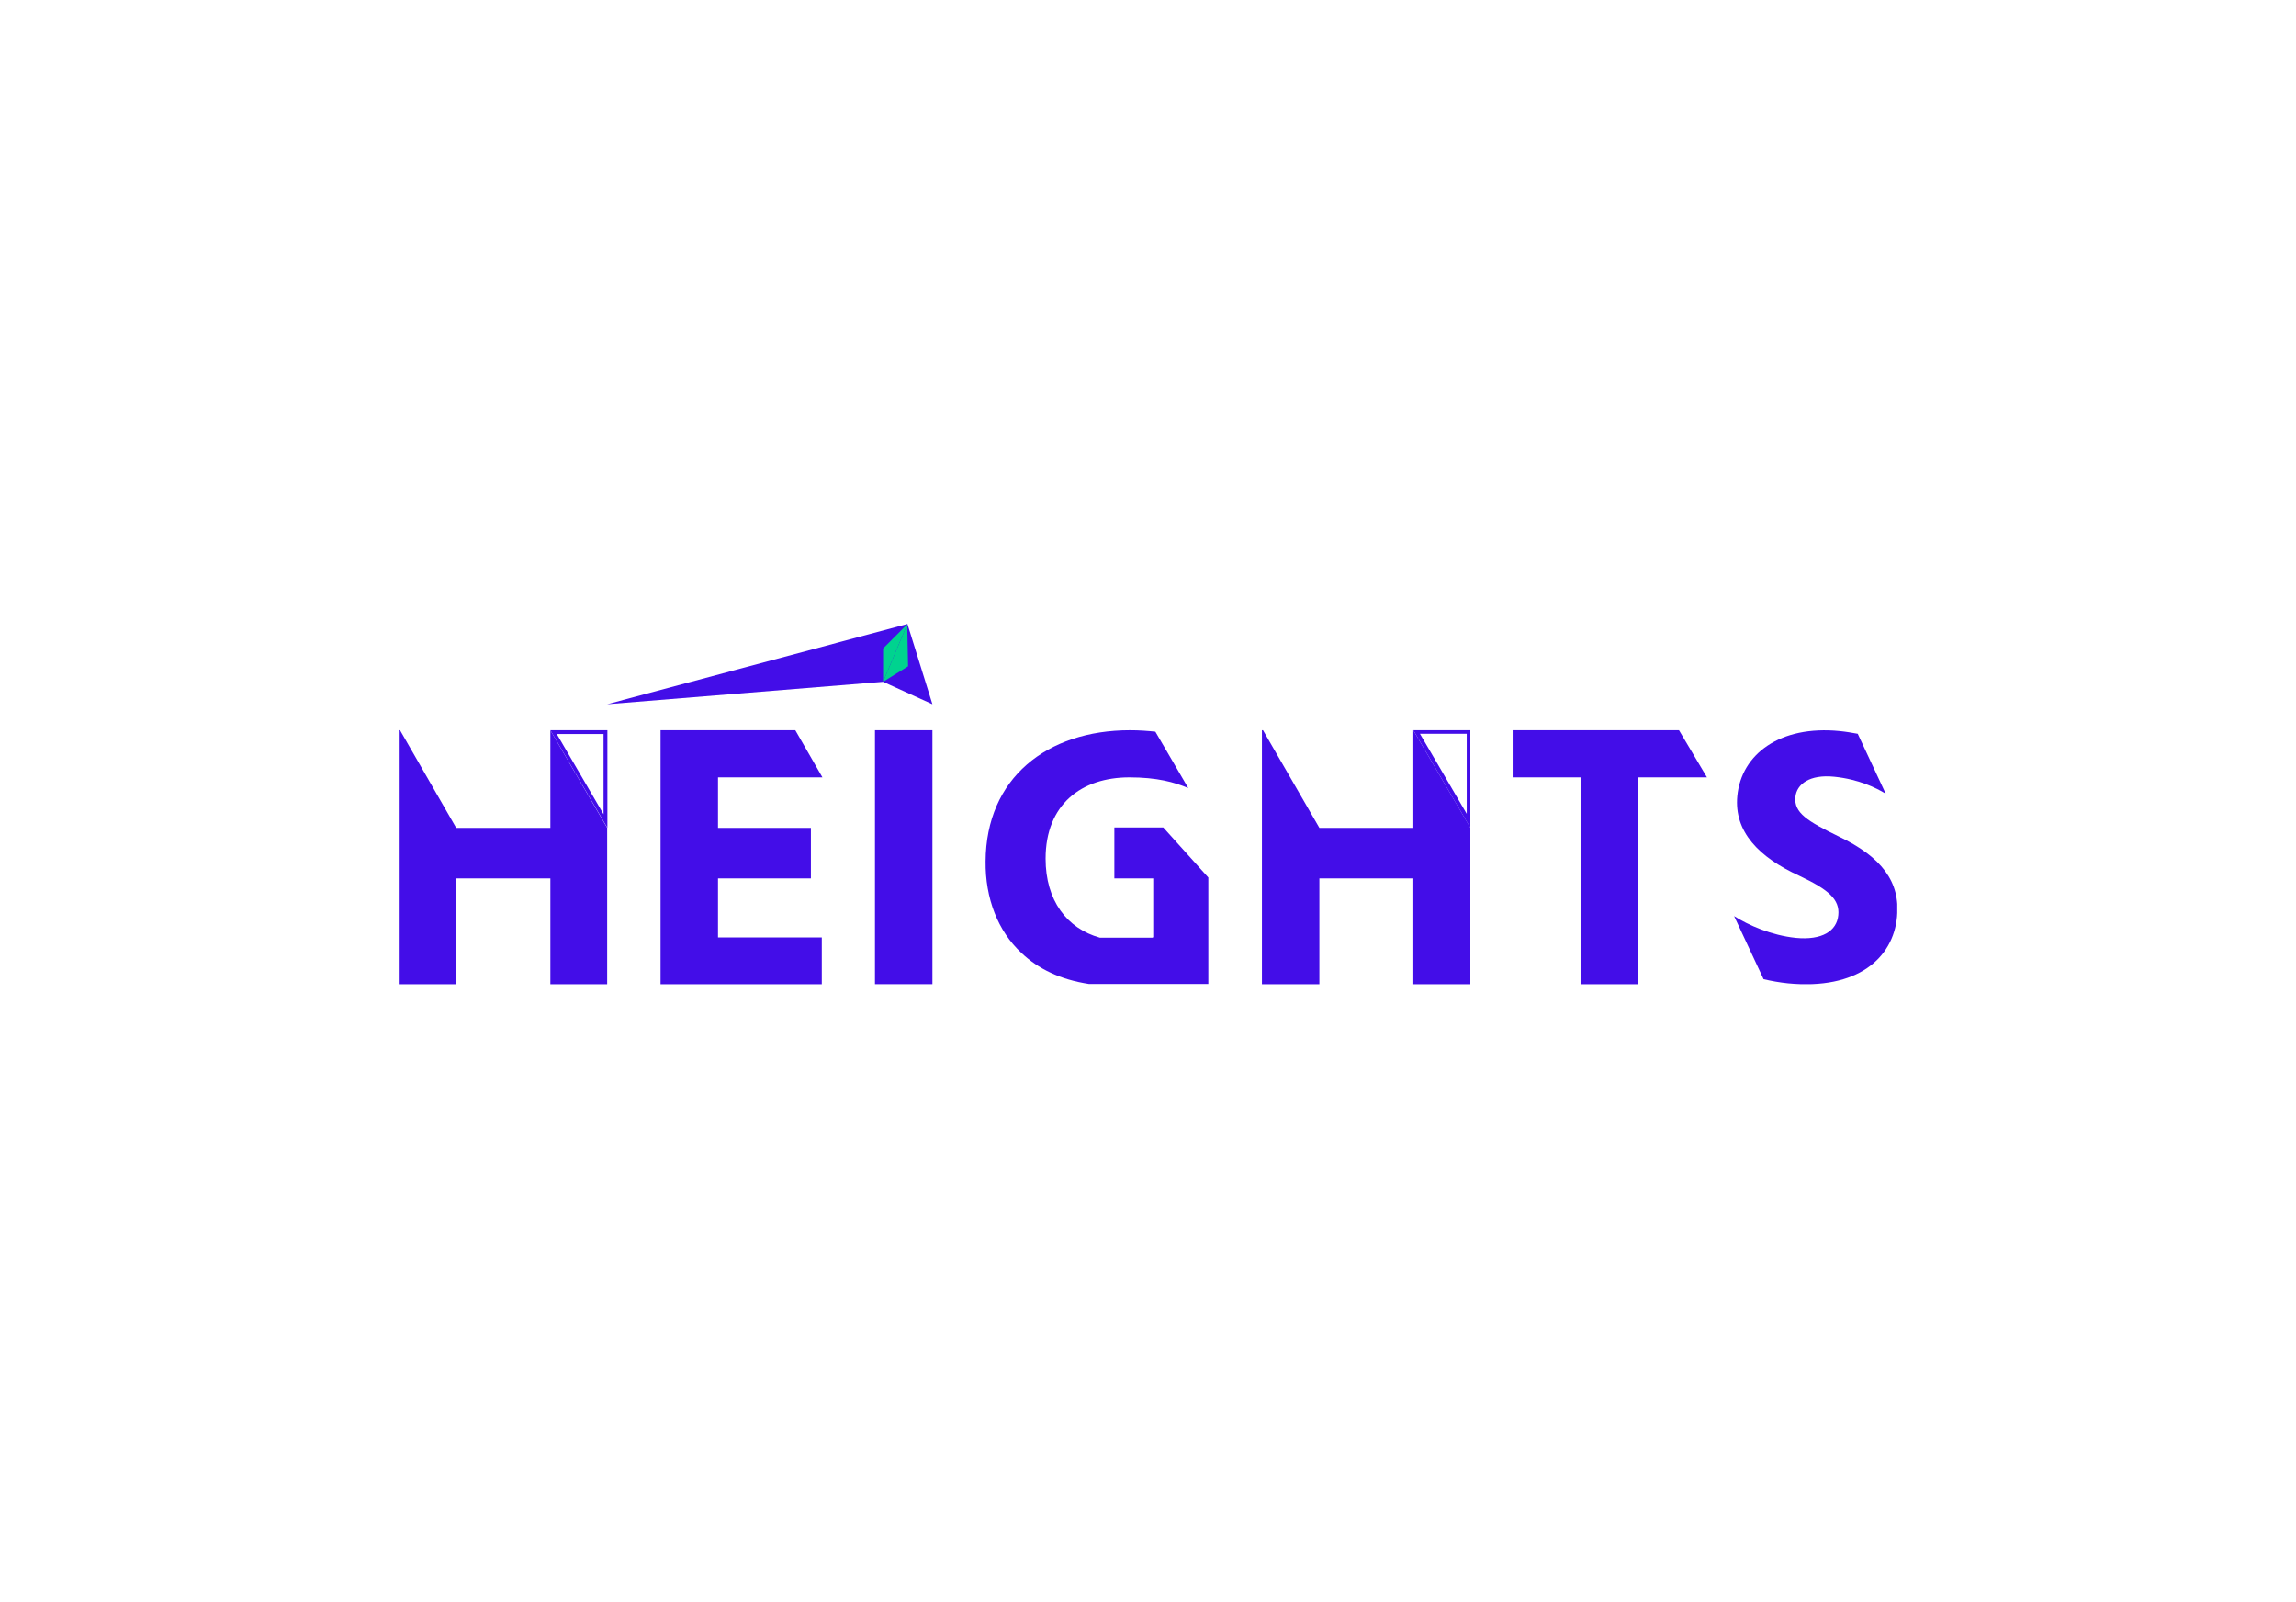 <svg width="357" height="249" viewBox="0 0 357 249" fill="none" xmlns="http://www.w3.org/2000/svg">
<rect width="357" height="249" fill="white"/>
<g clip-path="url(#clip0_4001_17754)">
<path d="M173.27 128.666V136.55H179.314V145.704C179.28 145.736 179.214 145.736 179.181 145.769H171.012C165.899 144.335 162.578 140.003 162.578 133.487C162.578 125.017 168.19 120.847 175.595 120.847C179.911 120.847 182.601 121.597 184.759 122.509L179.646 113.746C178.45 113.615 177.122 113.518 175.694 113.518C162.811 113.518 153.314 120.945 153.248 133.911C153.181 139.644 155.174 144.759 158.793 148.114C161.416 150.623 164.869 152.284 169.319 152.968H187.881V136.419L180.874 128.633H173.27V128.666Z" fill="#430DE8"/>
<path d="M111.641 136.55H126.085V128.698H111.641V120.847H127.878L123.661 113.518H102.709V153.001H127.779V145.736H111.641V136.55Z" fill="#430DE8"/>
<path d="M219.757 128.698V113.518L228.623 128.666V153.001H219.757V136.55H205.147V153.001H196.215V113.518H196.381L205.147 128.698H219.757Z" fill="#430DE8"/>
<path d="M85.576 113.518V128.698H70.932L62.199 113.518H62V153.001H70.932V136.55H85.576V153.001H94.408V128.698L85.576 113.518Z" fill="#430DE8"/>
<path d="M93.844 114.104V126.581L86.572 114.104H93.844ZM94.442 113.518H85.576L94.442 128.698V113.518Z" fill="#430DE8"/>
<path d="M261.064 113.518H235.197V120.847H245.756V153.001H254.655V120.847H265.414L261.064 113.518Z" fill="#430DE8"/>
<path d="M285.901 130.034C292.576 133.226 295.498 137.103 294.966 142.511C294.369 148.961 288.79 153.913 278.032 152.87C276.737 152.74 275.442 152.512 274.213 152.219L269.631 142.413C271.889 143.846 275.442 145.41 279.227 145.801C283.278 146.192 285.603 144.759 285.835 142.25C286.067 139.839 284.341 138.308 279.792 136.158C273.516 133.291 269.598 129.317 270.129 123.746C270.76 117.198 276.803 112.735 286.034 113.647C287.03 113.745 287.96 113.908 288.857 114.071L293.206 123.388C291.712 122.476 289.023 121.14 285.204 120.749C281.385 120.358 279.36 121.889 279.161 123.909C278.928 126.353 281.02 127.656 285.901 130.034Z" fill="#430DE8"/>
<path d="M136.047 113.518V153.001H144.979V137.527V129.024V113.518H136.047Z" fill="#430DE8"/>
<path d="M228.058 114.071V126.516L220.786 114.071H228.058ZM228.623 113.518H219.757L228.623 128.698V113.518Z" fill="#430DE8"/>
<path d="M141.095 97L144.98 109.477L137.309 105.991L94.408 109.477L141.095 97Z" fill="#430DE8"/>
<path d="M141.061 97.064L137.309 105.991V100.811" fill="#00D38F"/>
<path d="M141.061 97.064L137.309 105.991L141.194 103.58" fill="#00D38F"/>
</g>
<defs>
<clipPath id="clip0_4001_17754">
<rect width="233" height="56" fill="white" transform="translate(62 97)"/>
</clipPath>
</defs>
</svg>

